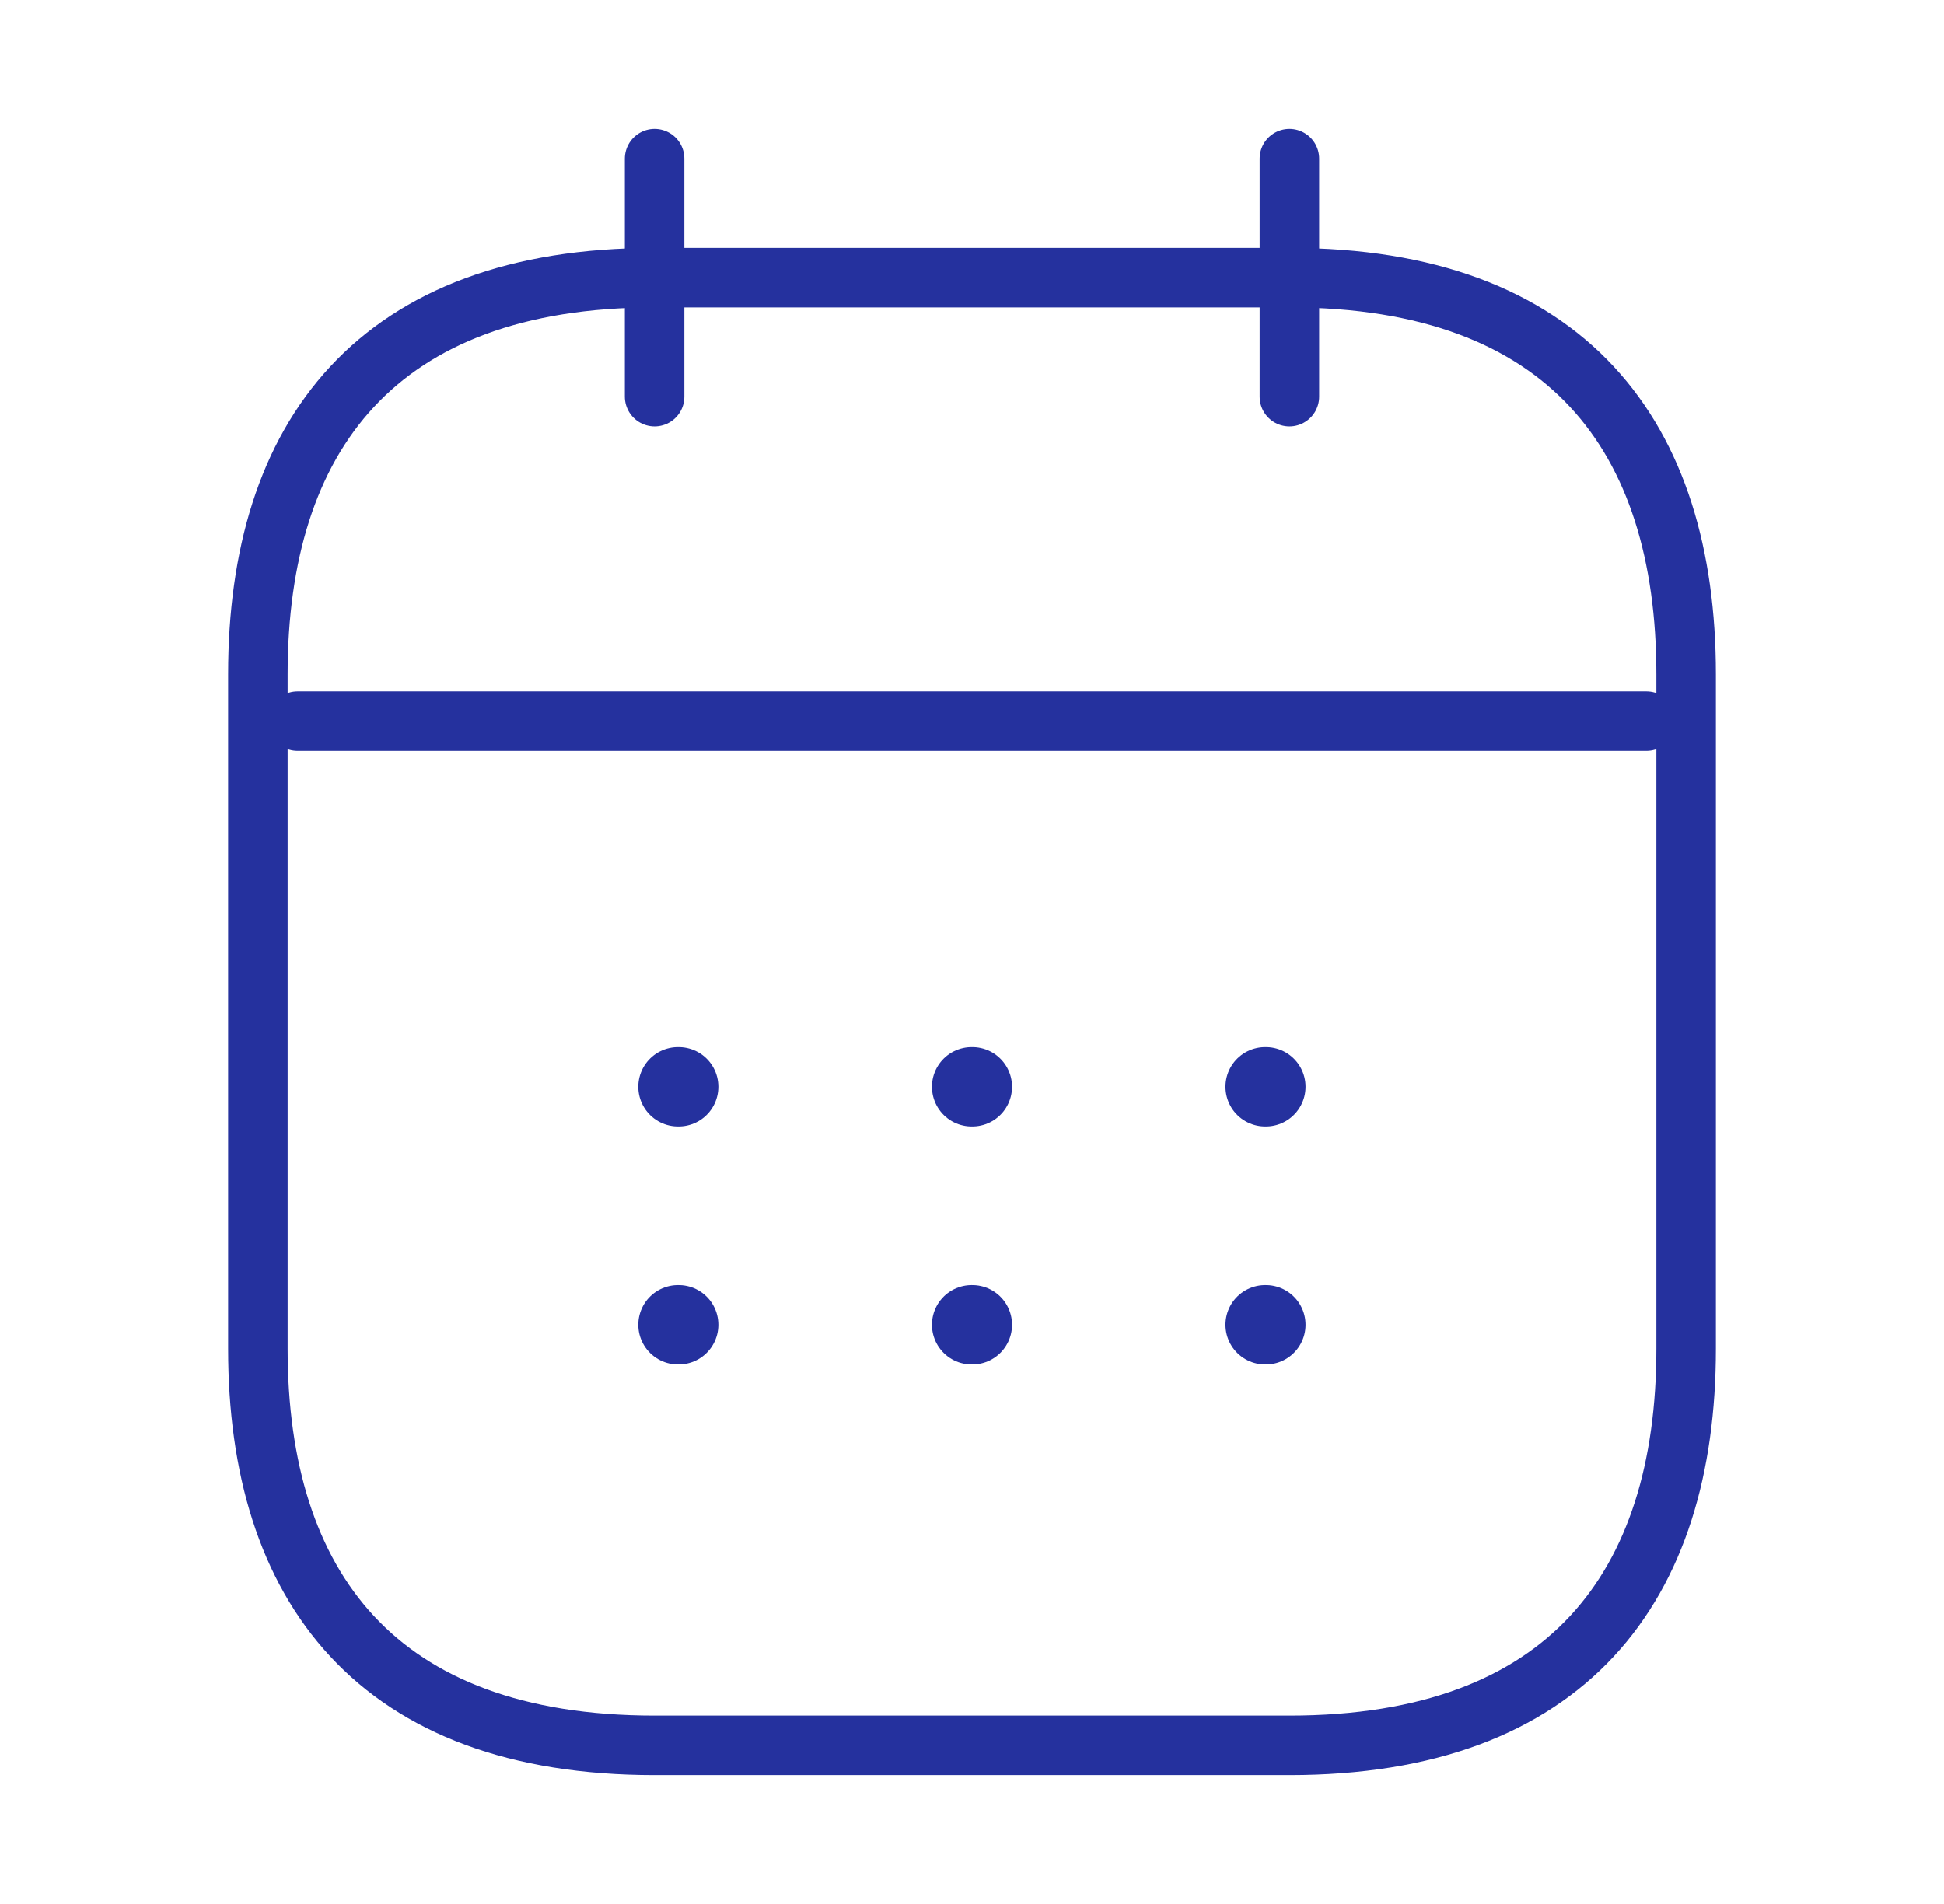 <?xml version="1.0" encoding="UTF-8"?>
<svg xmlns="http://www.w3.org/2000/svg" width="49" height="48" viewBox="0 0 49 48" fill="none">
  <path d="M16.5 4V10" stroke="#25319E" stroke-width="1.5" stroke-miterlimit="10" stroke-linecap="round" stroke-linejoin="round"></path>
  <path d="M32.5 4V10" stroke="#25319E" stroke-width="1.5" stroke-miterlimit="10" stroke-linecap="round" stroke-linejoin="round"></path>
  <path d="M7.5 18.18H41.5" stroke="#25319E" stroke-width="1.5" stroke-miterlimit="10" stroke-linecap="round" stroke-linejoin="round"></path>
  <path d="M42.5 17V34C42.5 40 39.5 44 32.5 44H16.5C9.5 44 6.5 40 6.5 34V17C6.5 11 9.5 7 16.5 7H32.5C39.5 7 42.5 11 42.5 17Z" stroke="#25319E" stroke-width="1.5" stroke-miterlimit="10" stroke-linecap="round" stroke-linejoin="round"></path>
  <path d="M31.889 27.398H31.907" stroke="#25319E" stroke-width="2" stroke-linecap="round" stroke-linejoin="round"></path>
  <path d="M31.889 33.398H31.907" stroke="#25319E" stroke-width="2" stroke-linecap="round" stroke-linejoin="round"></path>
  <path d="M24.491 27.398H24.509" stroke="#25319E" stroke-width="2" stroke-linecap="round" stroke-linejoin="round"></path>
  <path d="M24.491 33.398H24.509" stroke="#25319E" stroke-width="2" stroke-linecap="round" stroke-linejoin="round"></path>
  <path d="M17.089 27.398H17.107" stroke="#25319E" stroke-width="2" stroke-linecap="round" stroke-linejoin="round"></path>
  <path d="M17.089 33.398H17.107" stroke="#25319E" stroke-width="2" stroke-linecap="round" stroke-linejoin="round"></path>
</svg>
